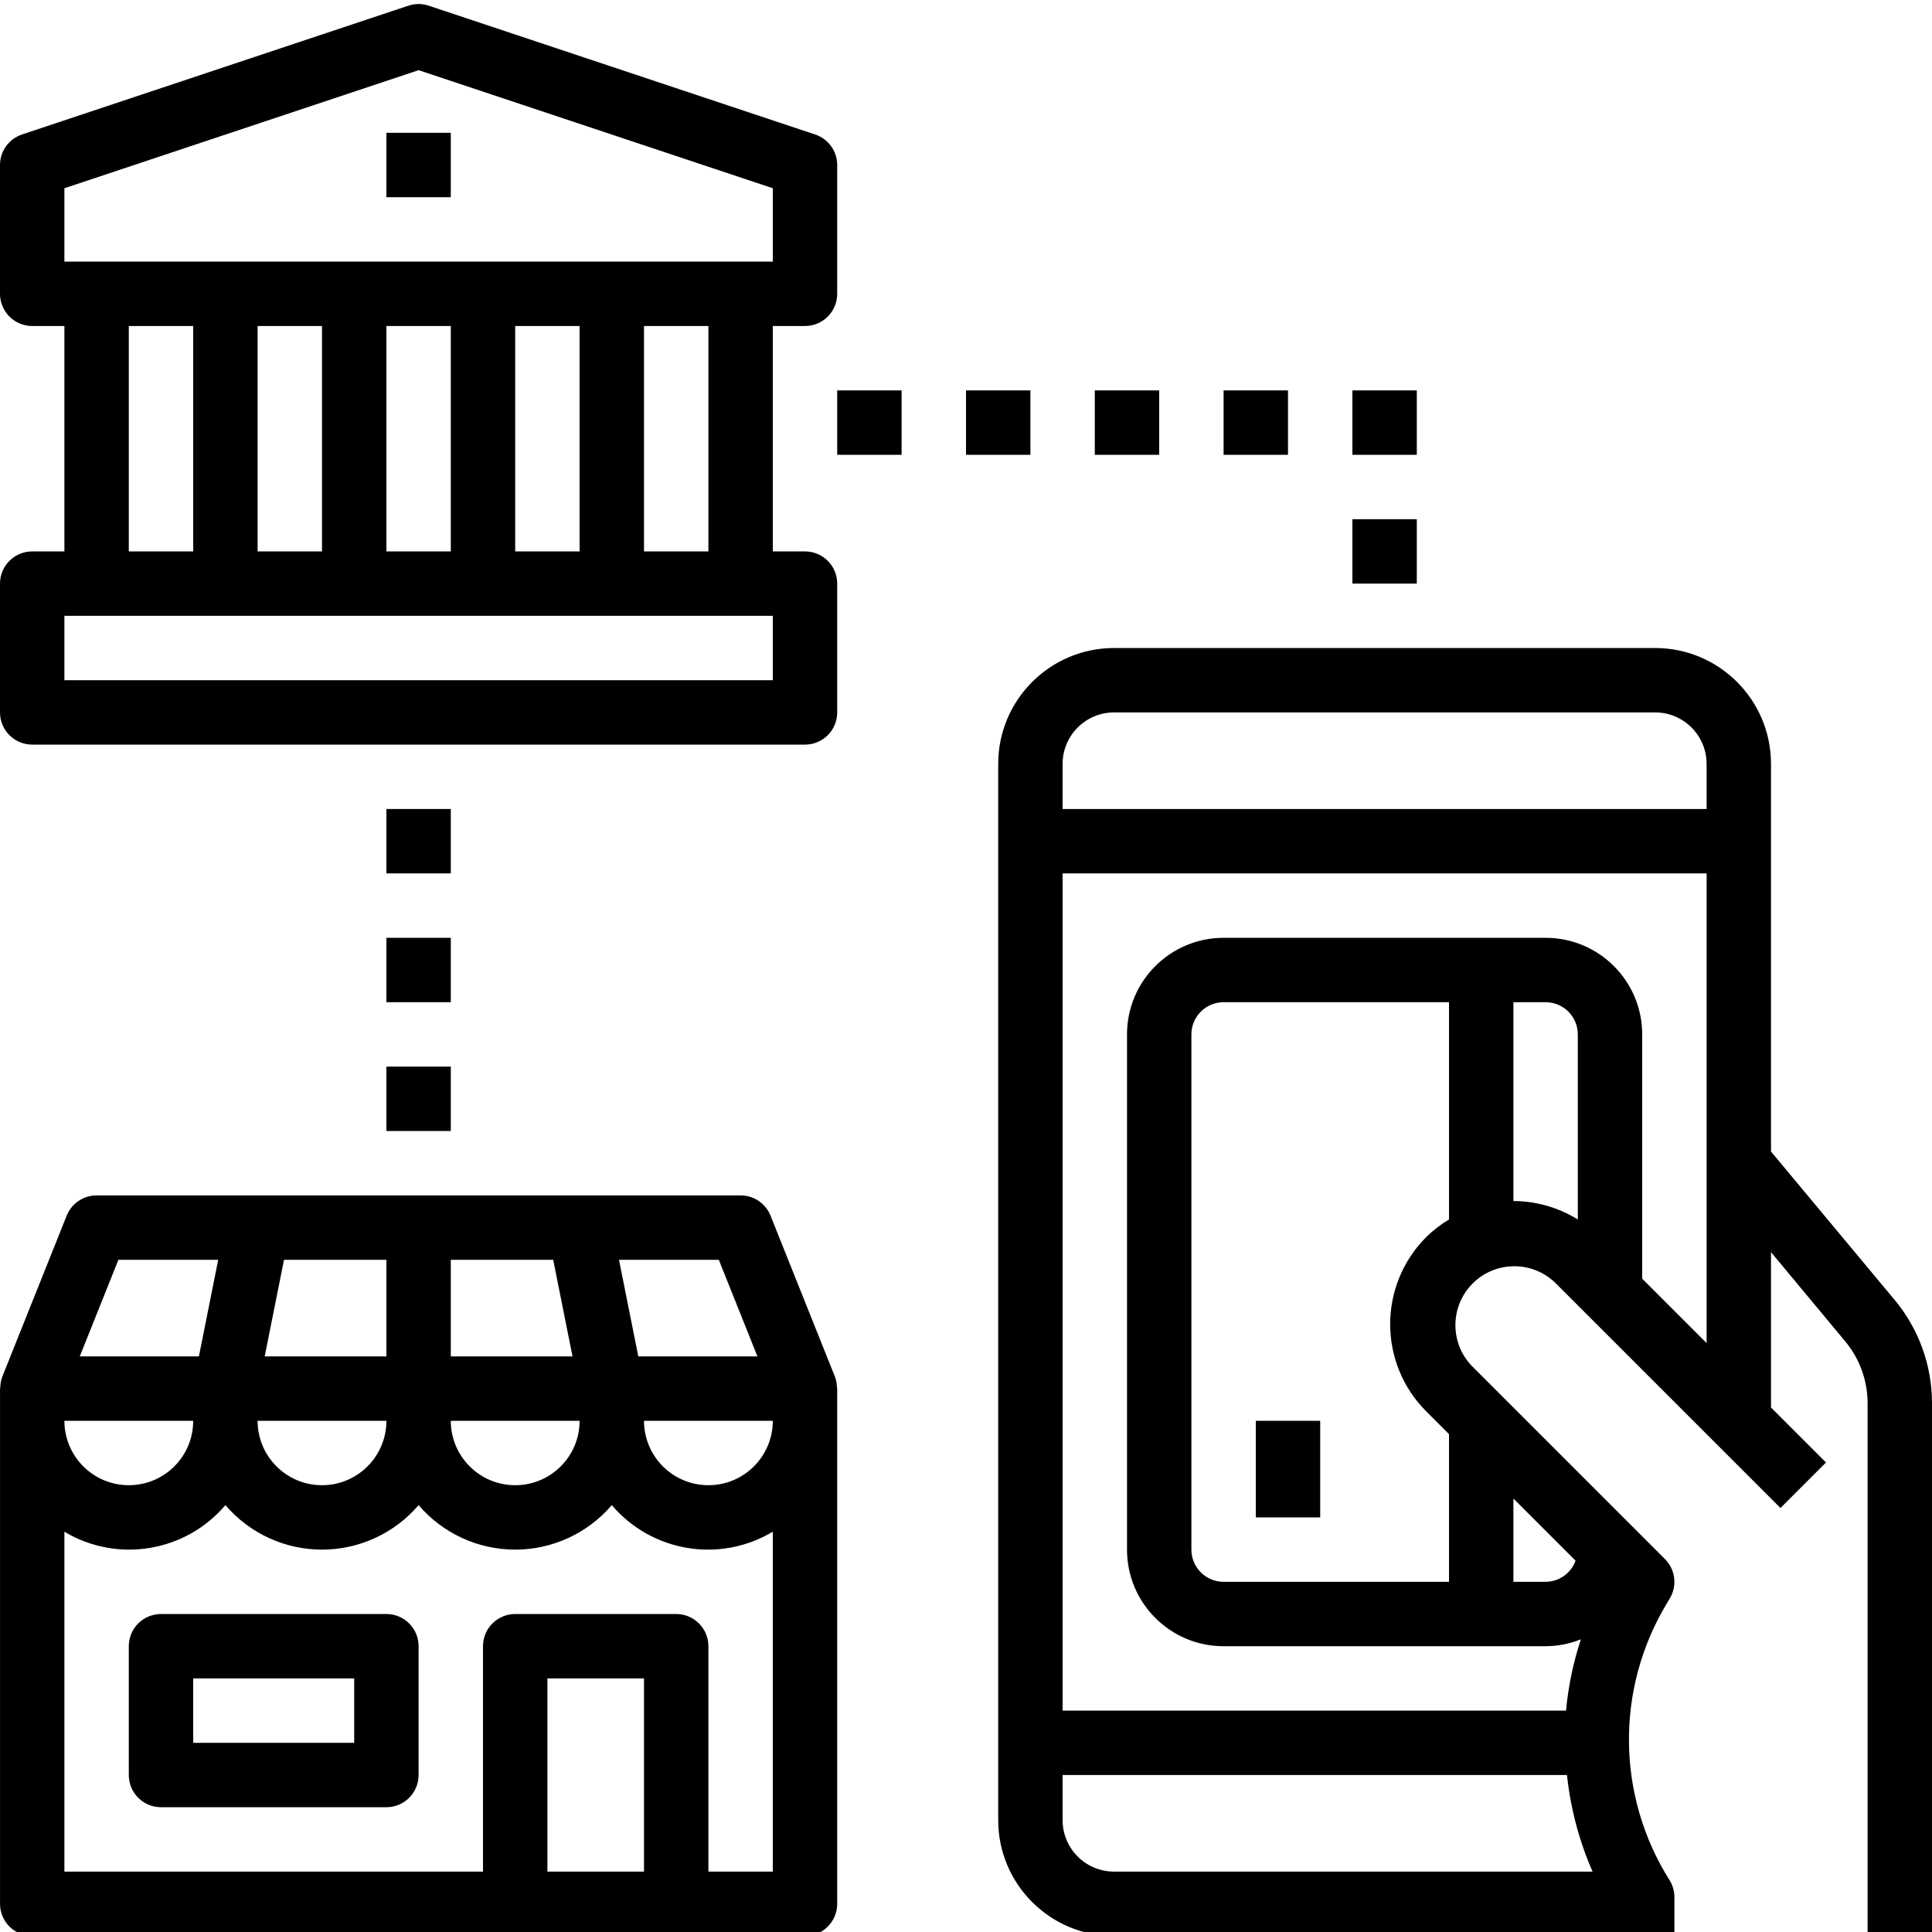 <svg xmlns="http://www.w3.org/2000/svg" fill="#ED1B24" height="480pt" viewBox="0 0 480 479" width="480pt" class="attachment-full size-full replaced-svg" style="&#10;    fill: black;&#10;"><path d="m8 480.496h192c4.418 0 8-3.578 8-8v-128c0-.109-.055-.199-.062-.301-.012-.91-.184-1.812-.504-2.664l-.059-.145-15.934-39.848c-1.215-3.047-4.164-5.043-7.441-5.043h-160c-3.273 0-6.219 1.992-7.434 5.035l-15.934 39.848-.059.145c-.32.848-.488 1.746-.504 2.656 0 .109-.062.199-.062.309v128.008c0 4.418 3.578 7.996 7.992 8zm128-16v-48h24v48zm40 0v-56c0-4.418-3.582-8-8-8h-40c-4.418 0-8 3.582-8 8v56h-104v-84.445c13.156 7.871 30.074 5.074 40-6.609 6 7.016 14.77 11.059 24 11.059s18-4.043 24-11.059c6 7.016 14.77 11.059 24 11.059s18-4.043 24-11.059c9.926 11.684 26.844 14.48 40 6.609v84.445zm-64-152h25.441l4.797 24h-30.238zm32 40c0 8.84-7.164 16-16 16s-16-7.16-16-16zm48 0c0 8.84-7.164 16-16 16s-16-7.16-16-16zm-176 0h32c0 8.84-7.164 16-16 16s-16-7.16-16-16zm48 0h32c0 8.84-7.164 16-16 16s-16-7.16-16-16zm114.586-40 9.598 24h-29.598l-4.801-24zm-82.586 24h-30.238l4.797-24h25.441zm-66.586-24h24.801l-4.801 24h-29.598zm0 0"/><path d="m96 400.496h-56c-4.418 0-8 3.582-8 8v32c0 4.422 3.582 8 8 8h56c4.418 0 8-3.578 8-8v-32c0-4.418-3.582-8-8-8zm-8 32h-40v-16h40zm0 0"/><path d="m440 285.594v-96.297c0-15.906-12.895-28.801-28.801-28.801h-134.398c-15.906 0-28.801 12.895-28.801 28.801v262.402c0 15.906 12.895 28.797 28.801 28.797h139.199v-9.645c0-1.5-.422-2.969-1.215-4.242-13.203-20.969-13.449-47.59-.633-68.801l.711-1.199c1.883-3.145 1.383-7.168-1.207-9.758l-48-48c-5.504-5.75-5.406-14.844.219-20.469 5.629-5.629 14.723-5.727 20.469-.223l56 56 11.312-11.309-13.656-13.664v-38.594l18.398 22.121c3.605 4.312 5.586 9.746 5.602 15.367v132.414h16v-132.414c-.008-9.352-3.285-18.406-9.266-25.602zm-163.199-109.098h134.398c7.07 0 12.801 5.734 12.801 12.801v11.199h-160v-11.199c0-7.066 5.73-12.801 12.801-12.801zm-12.801 275.203v-11.203h125.312c.875 8.281 3.02 16.375 6.352 24h-118.863c-7.07 0-12.801-5.73-12.801-12.797zm90.344-144.855c-11.945 11.965-11.945 31.344 0 43.309l5.656 5.656v36.688h-56c-4.418 0-8-3.578-8-8v-128c0-4.418 3.582-8 8-8h56v53.977c-2.051 1.23-3.949 2.695-5.656 4.371zm21.656 64.965 15.441 15.441c-1.133 3.137-4.105 5.234-7.441 5.246h-8zm0-73.918v-49.395h8c4.418 0 8 3.582 8 8v45.977c-4.809-2.977-10.344-4.562-16-4.582zm32 19.297v-60.691c0-13.254-10.746-24-24-24h-80c-13.254 0-24 10.746-24 24v128c0 13.258 10.746 24 24 24h80c3-.012 5.973-.594 8.762-1.711-1.891 5.746-3.129 11.688-3.691 17.711h-125.07v-208h160v116.691zm0 0"/><path d="m312 352.496h16v24h-16zm0 0"/><path d="m96 32.496h16v16h-16zm0 0"/><path d="m8 184.496h192c4.418 0 8-3.578 8-8v-32c0-4.418-3.582-8-8-8h-8v-56h8c4.418 0 8-3.578 8-8v-32c-.004-3.441-2.207-6.496-5.473-7.582l-96-32c-1.641-.551-3.414-.551-5.055 0l-96 32c-3.266 1.086-5.469 4.141-5.473 7.582v32c0 4.422 3.582 8 8 8h8v56h-8c-4.418 0-8 3.582-8 8v32c0 4.422 3.582 8 8 8zm168-48h-16v-56h16zm-48 0v-56h16v56zm-64 0v-56h16v56zm32-56h16v56h-16zm-80-34.23 88-29.336 88 29.336v18.23h-176zm16 34.23h16v56h-16zm-16 72h176v16h-176zm0 0"/><path d="m96 200.496h16v16h-16zm0 0"/><path d="m96 232.496h16v16h-16zm0 0"/><path d="m96 264.496h16v16h-16zm0 0"/><path d="m240 96.496h16v16h-16zm0 0"/><path d="m208 96.496h16v16h-16zm0 0"/><path d="m272 96.496h16v16h-16zm0 0"/><path d="m304 96.496h16v16h-16zm0 0"/><path d="m336 96.496h16v16h-16zm0 0"/><path d="m336 128.496h16v16h-16zm0 0"/></svg>
